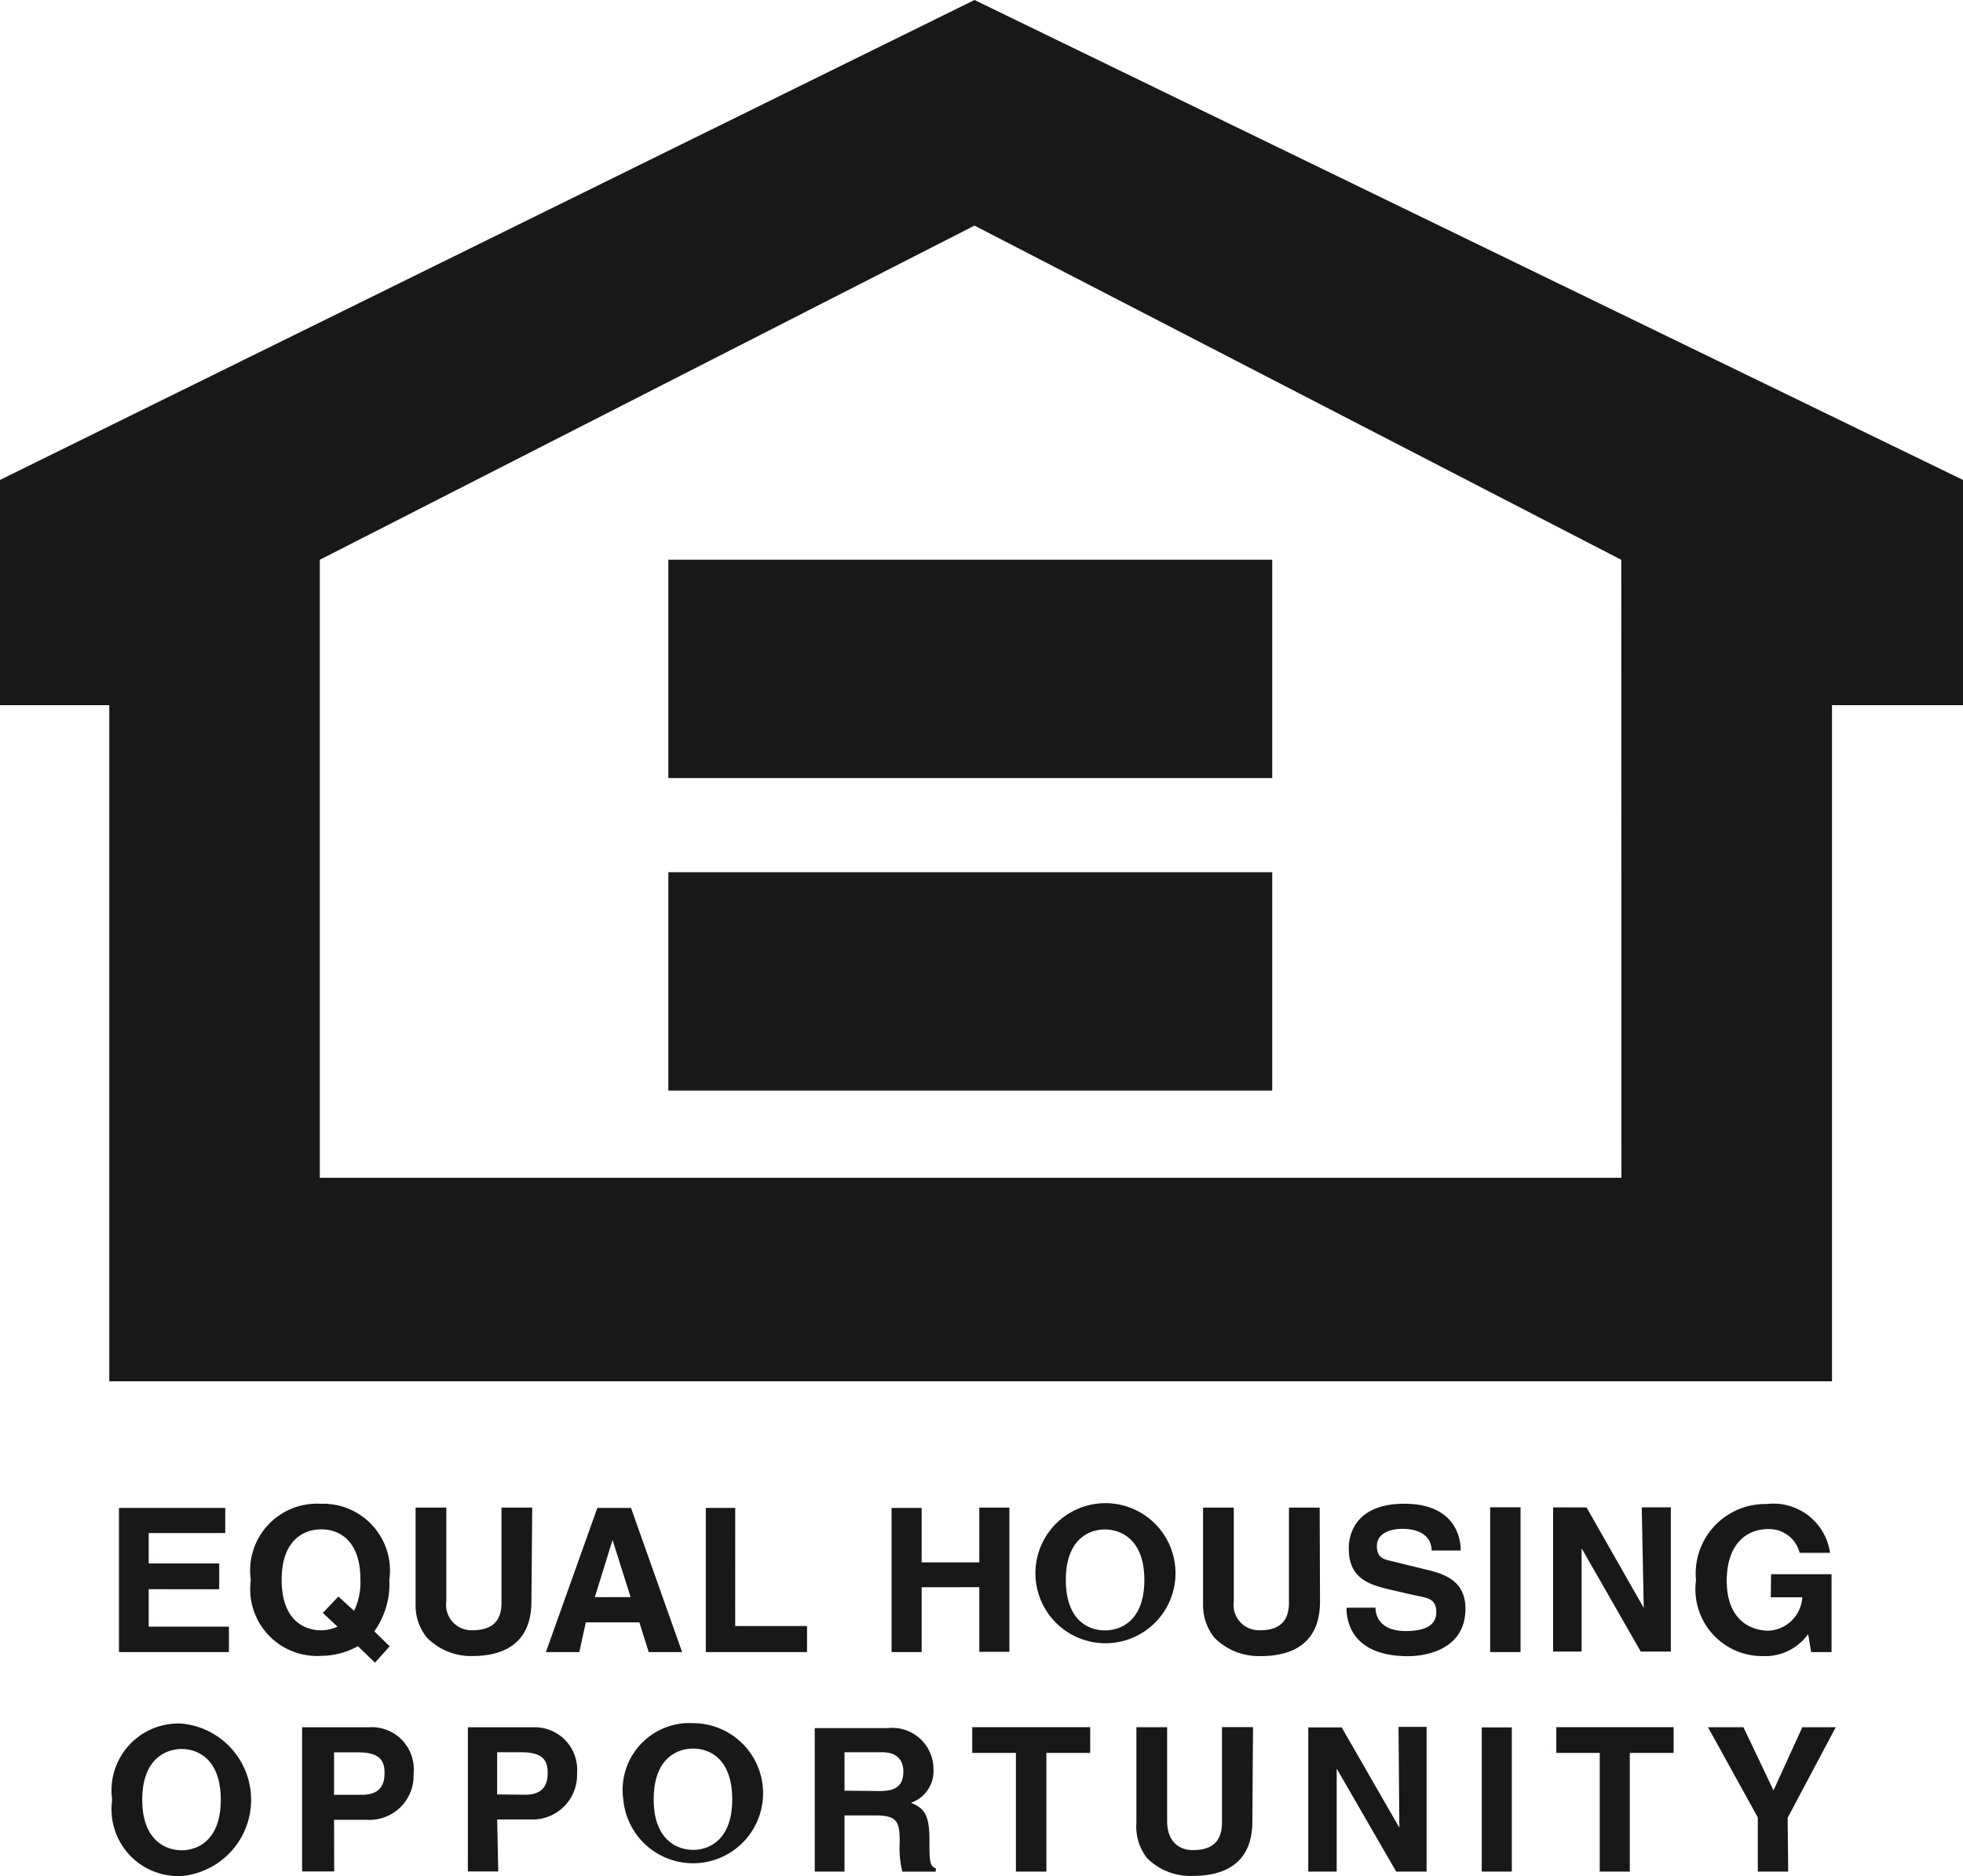 <svg xmlns="http://www.w3.org/2000/svg" id="Layer_2" data-name="Layer 2" width="47.65" height="45.535" viewBox="0 0 47.65 45.535"><g id="Layer_2-2" data-name="Layer 2"><g id="Group_63" data-name="Group 63"><path id="Path_60" data-name="Path 60" d="M39.359,28.587H7.763v-15L23.655,5.476l15.7,8.112ZM23.655,0,0,11.649v5.467H2.653V33.527H44.47V17.116h3.18V11.649ZM43.407,45.427h-.738V44.113l-1.209-2.19h.86l.73,1.533.7-1.533h.811l-1.168,2.2Zm-3.845,0h-.73v-2.88H37.778v-.625h2.847v.625H39.562Zm-2.864,0h-.73v-3.5h.73Zm-2.75-3.512h.681v3.512h-.738l-1.444-2.5h0v2.5h-.69v-3.5h.811l1.4,2.434h0ZM30.4,44.21c0,.925-.56,1.322-1.444,1.322a1.493,1.493,0,0,1-1.111-.43,1.241,1.241,0,0,1-.26-.852V41.923h.746V44.2c0,.495.284.706.625.706.5,0,.706-.243.706-.665v-2.32h.754Zm-5,1.217H24.66v-2.88H23.6v-.625h2.864v.625H25.4Zm-5.622,0H20.5V44.064h.763c.544,0,.576.187.576.665a2.328,2.328,0,0,0,.065.7h.811v-.081c-.154-.057-.154-.187-.154-.7,0-.657-.162-.763-.446-.892a.811.811,0,0,0,.544-.811,1,1,0,0,0-1.111-1H19.777Zm.722-1.963v-.933h.917c.43,0,.511.276.511.462,0,.349-.178.479-.568.479Zm-5.37.211a1.7,1.7,0,1,0,1.7-1.85,1.622,1.622,0,0,0-1.7,1.85m.738,0c0-.982.552-1.233.957-1.233s.949.251.949,1.233-.56,1.225-.949,1.225-.957-.243-.957-1.225m-3.8.487h.811a1.079,1.079,0,0,0,1.128-1.119,1.03,1.03,0,0,0-1.03-1.119H11.357v3.5h.738Zm0-.608V42.531h.576c.462,0,.649.138.649.487,0,.154,0,.544-.544.544Zm-3.959.617h.811a1.071,1.071,0,0,0,1.119-1.119,1.022,1.022,0,0,0-1.087-1.128H7.333v3.5h.779Zm0-.608v-1.03h.576c.454,0,.649.138.649.487,0,.154,0,.544-.552.544Zm-5.386.122a1.622,1.622,0,0,0,1.687,1.85,1.858,1.858,0,0,0,0-3.7,1.622,1.622,0,0,0-1.687,1.85m.73,0c0-.982.56-1.233.957-1.233s.949.251.949,1.233-.56,1.225-.949,1.225-.957-.243-.957-1.225m39.538-5.476h1.468V40.1h-.495l-.073-.438a1.282,1.282,0,0,1-1.1.535,1.622,1.622,0,0,1-1.622-1.841,1.687,1.687,0,0,1,1.712-1.85,1.387,1.387,0,0,1,1.541,1.184h-.738a.763.763,0,0,0-.763-.576c-.527,0-1.006.365-1.006,1.257s.519,1.209,1.022,1.209a.86.86,0,0,0,.811-.811h-.763Zm-3.139-1.622h.706v3.5h-.73l-1.436-2.507h0v2.507H37.7v-3.5h.811L39.9,39.027h0ZM36.91,40.1h-.738V36.585h.738Zm-3.521-1.079c0,.195.105.568.738.568.349,0,.738-.081.738-.454s-.26-.349-.633-.438l-.381-.089c-.568-.13-1.111-.251-1.111-1.03,0-.389.211-1.079,1.347-1.079s1.371.706,1.371,1.136h-.706c0-.154-.073-.527-.722-.527-.276,0-.608.105-.608.422s.227.324.373.365l.86.211c.479.114.917.308.917.941,0,1.055-1.079,1.152-1.387,1.152-1.282,0-1.5-.738-1.5-1.176Zm-1.347-.146c0,.925-.56,1.322-1.444,1.322a1.525,1.525,0,0,1-1.119-.446,1.265,1.265,0,0,1-.276-.811V36.593h.746v2.271a.617.617,0,0,0,.633.706c.5,0,.706-.243.706-.665V36.593h.746Zm-6.9-.527a1.7,1.7,0,1,0,.792-1.605,1.7,1.7,0,0,0-.792,1.605m.73,0c0-.982.56-1.225.949-1.225s.957.243.957,1.225-.56,1.225-.957,1.225-.949-.243-.949-1.225m-3.5.178V40.1h-.73v-3.5h.73v1.322h1.4V36.593h.73v3.5h-.73V38.524Zm-4.526.941H19.59V40.1H17.133v-3.5h.714Zm-3.626-.089h1.3l.227.722h.811l-1.241-3.5H14.5l-1.249,3.5h.811Zm.649-2h0l.438,1.387h-.868ZM12.9,38.873c0,.925-.56,1.322-1.436,1.322a1.5,1.5,0,0,1-1.1-.446,1.233,1.233,0,0,1-.276-.811V36.593h.746v2.271a.617.617,0,0,0,.625.706c.511,0,.714-.243.714-.665V36.593h.746ZM9.459,39.96l-.373-.365a1.971,1.971,0,0,0,.365-1.249A1.622,1.622,0,0,0,7.788,36.5a1.622,1.622,0,0,0-1.7,1.85,1.622,1.622,0,0,0,1.7,1.841,1.849,1.849,0,0,0,.9-.235l.414.4Zm-1.622-.811.357.333a.982.982,0,0,1-.4.089c-.406,0-.957-.243-.957-1.225S7.39,37.12,7.8,37.12s.949.243.949,1.225a1.622,1.622,0,0,1-.154.754l-.381-.349ZM5.467,37.21H3.61v.738H5.321v.625H3.61v.909H5.557V40.1H2.888v-3.5h2.58Z" fill="#1a1718"></path><path id="Path_61" data-name="Path 61" d="M34.658,29.632H20v-5.3H34.658Zm0-7.585H20v-5.3H34.658Z" transform="translate(-3.776 -3.162)" fill="#1a1718"></path></g></g></svg>